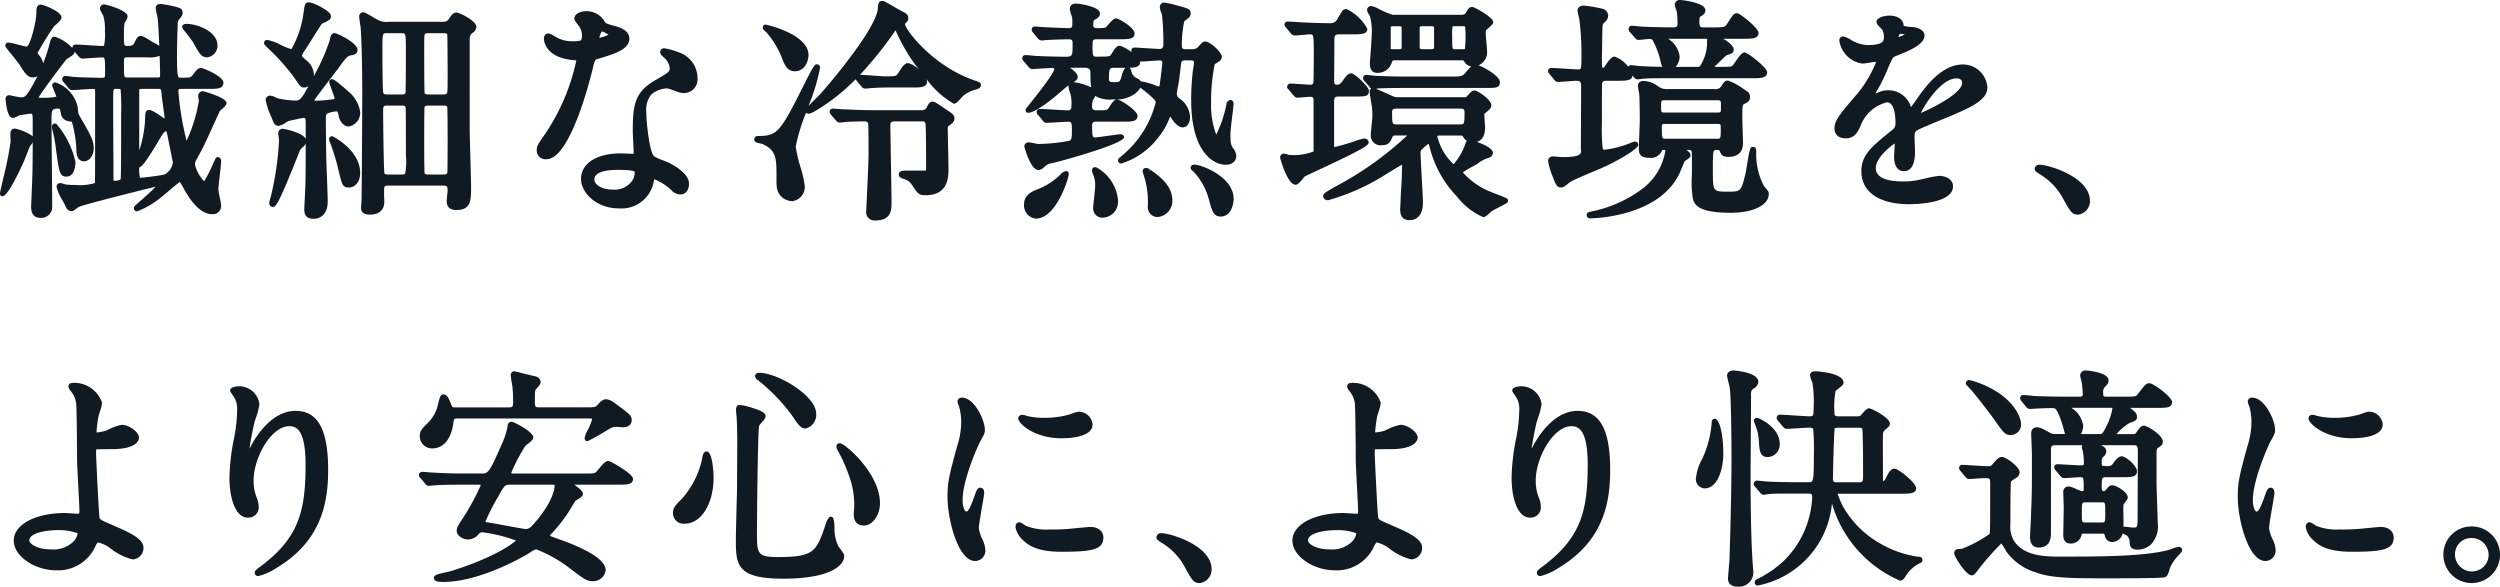 <svg xmlns="http://www.w3.org/2000/svg" xmlns:xlink="http://www.w3.org/1999/xlink" width="244.297" height="57.315" viewBox="0 0 244.297 57.315">
  <defs>
    <clipPath id="clip-path">
      <rect id="長方形_3471" data-name="長方形 3471" width="244.297" height="57.315" transform="translate(0 0)" fill="#101a22"/>
    </clipPath>
  </defs>
  <g id="グループ_6302" data-name="グループ 6302" transform="translate(0 0)">
    <g id="グループ_6301" data-name="グループ 6301" clip-path="url(#clip-path)">
      <path id="パス_342139" data-name="パス 342139" d="M6.508,17.257c.54,0,.862-.543.862-1.452a8.588,8.588,0,0,0-1.858-3.7.331.331,0,0,0-.272-.014c-.214.107-.179.385-.1.688a12.194,12.194,0,0,1,.307,1.631l.031.23c.3,2.219.355,2.618,1.033,2.618" fill="#101a22"/>
      <path id="パス_342140" data-name="パス 342140" d="M18.064,3.063c.042.049.081.094.105.129.448.581.648.849.728.989.6,1.091.787,1.421,1.353,1.421a1.133,1.133,0,0,0,1-1.157c0-1.384-1.964-2.11-3.017-2.11-.355,0-.431.161-.431.3,0,.117.059.19.264.432" fill="#101a22"/>
      <path id="パス_342141" data-name="パス 342141" d="M19.841,8.911a.467.467,0,0,0-.476.454c0,.037.015.145.033.259.016.1.033.2.034.24a14.925,14.925,0,0,1-1.2,3.892,28.465,28.465,0,0,1-.8-4.821c0-.231,0-.249.362-.249h2.563c.888,0,1.475,0,1.475-.613s-1.974-1.429-2.156-1.429c-.32,0-.426.137-.811.642-.223.292-.236.31-1.184.31-.318,0-.385,0-.385-2.448,0-.559.037-1.86.069-2.812a.609.609,0,0,1,.1-.386c.313-.379.378-.458.378-.724,0-.395-.288-.467-.757-.584A11,11,0,0,0,15.714.386c-.462,0-.5.295-.5.386a4.169,4.169,0,0,0,.117.638c.03.141.058.268.068.335.054.3.116,1.51.165,2.746a3.312,3.312,0,0,0-.613-.366c-.048-.021-.15-.088-.273-.165-.5-.314-.735-.445-.915-.445-.3,0-.384.165-.629.654l-.041.084c-.1.181-.255.236-.644.236-.34,0-.34,0-.34-1.314a5.789,5.789,0,0,1,.064-.933c.012-.022.039-.064.068-.114a1.165,1.165,0,0,0,.23-.518c0-.625-2.123-1.179-2.29-1.179A.391.391,0,0,0,9.773.84a.664.664,0,0,0,.128.34c.043.08.106.2.2.374a4.639,4.639,0,0,1,.149,1.44,5.192,5.192,0,0,1-.084,1.476c-.006.005-.039.019-.188.019-.187,0-.707-.033-1.234-.066-.556-.034-1.119-.069-1.328-.069-.317,0-.341.226-.341.3a.275.275,0,0,0,0,.041A4.176,4.176,0,0,0,5.352,3.583c-.326,0-.373.176-.6,1.043q-.225.786-.534,1.559a1.774,1.774,0,0,0-.39-.783c-.152-.2-.152-.206-.157-.23A30.3,30.3,0,0,1,5.274,2.584c.027-.031.092-.088.169-.155.386-.344.567-.528.567-.728,0-.575-1.779-1.247-2-1.247-.454,0-.454.389-.454.831-.029.924-.6,3.168-.948,3.273-.094-.005-.561-.125-.869-.2a5.665,5.665,0,0,0-.9-.2.291.291,0,0,0-.318.3c0,.109,0,.109.567.813.312.386.739.915.831,1.063.466.763.777,1.231,1.255,1.231a1.054,1.054,0,0,0,.482-.115q-.309.623-.672,1.231c-.48.776-.573.833-.943.833-.111,0-.713-.124-.912-.165A1.11,1.11,0,0,0,.908,9.3a.351.351,0,0,0-.363.386c0,.018.107,1.837.7,1.837a1.326,1.326,0,0,0,.476-.164,1.536,1.536,0,0,1,.227-.1c.1-.025.939-.144,1.02-.149.188,0,.227,0,.227.7,0,.55,0,1.046,0,1.5a4.641,4.641,0,0,0-1.745-.748.429.429,0,0,0-.426.4,3.3,3.3,0,0,0,.008.643c0,.092.01.168.01.2a34.06,34.06,0,0,1-.736,3.658c-.348,1.5-.348,1.5-.255,1.621a.254.254,0,0,0,.2.095c.155,0,.4-.251.726-.742a25.048,25.048,0,0,0,1.339-2.627c.04-.091.144-.352.256-.637.139-.352.292-.741.349-.866a1.678,1.678,0,0,1,.1-.142c.071-.1.13-.179.176-.248-.008,2.7-.032,3.463-.089,4.6,0,.133-.037.959-.057,1.4-.006.165-.011.276-.011.283,0,.723.313,1.089.93,1.089A1.065,1.065,0,0,0,5.1,20.158c0-.687-.017-2.577-.035-4.416-.017-1.74-.032-3.434-.032-4.018,0-.985.026-1.111.7-1.111.085,0,.131,0,.208.435a.884.884,0,0,0,.68.781c.037.01.109.024.192.037s.15.023.212.035a12.093,12.093,0,0,1,.431,2.521c0,.468,0,1.338.771,1.338.457,0,.93-.484.93-1.293,0-.753-.3-1.273-1.414-3.2-.08-.144-.083-.15-.142-.676L7.6,10.5A3.291,3.291,0,0,0,5.421,8.05a.29.29,0,0,0-.319.3c0,.066,0,.084.263.712l.08.2a1.037,1.037,0,0,0,.067.167c-.038.029-.256.126-1.429.126a1.617,1.617,0,0,1-.315-.022c.315-.591,2.523-3.5,2.732-3.742.034-.029.113-.076.2-.132.39-.242.578-.367.578-.57a.28.28,0,0,0-.006-.055l.395.455a.486.486,0,0,0,.4.235c.083,0,.429-.023.808-.049.45-.03.95-.064,1.1-.064.272,0,.294,0,.294,1.564,0,.372,0,.43-.34.43-.32,0-2.269-.044-2.72-.09-.052,0-.195-.021-.344-.04-.194-.025-.4-.051-.473-.051a.308.308,0,0,0-.318.318.413.413,0,0,0,.155.3l.444.538a.459.459,0,0,0,.4.224c.136,0,.531-.027.935-.056s.822-.057.969-.057c.3,0,.306.029.317.089V14.24c0,2.776-.011,3.479-.016,3.645a5,5,0,0,1-1.934.187,6.568,6.568,0,0,1-.927-.044,1.537,1.537,0,0,1-.166-.05,1.333,1.333,0,0,0-.358-.087.347.347,0,0,0-.363.385,4.824,4.824,0,0,0,.632,1.4c.11.211.2.379.219.427,0,.01.03.066.036.076a.643.643,0,0,0,.587.458c.13,0,.248-.081.528-.3.065-.052.124-.1.147-.112.471-.227,6.2-1.664,7.524-1.98-.327.371-1.085,1.038-1.45,1.359-.647.569-.672.591-.672.735a.323.323,0,0,0,.318.318A8.693,8.693,0,0,0,16,19.066c.087-.064.272-.222.493-.409.311-.264.862-.731,1.08-.875a3.838,3.838,0,0,1,.279.453c.946,1.789,1.913,2.695,2.873,2.695a.809.809,0,0,0,.886-.839,5.64,5.64,0,0,0-.137-.8,7.706,7.706,0,0,1-.136-.765c0-.2.087-.961.157-1.575.072-.632.116-1.025.116-1.145,0-.41-.223-.454-.318-.454-.174,0-.185.023-.454.615a14.043,14.043,0,0,1-.89,1.749,3.619,3.619,0,0,1-.9-1.638.992.992,0,0,1,.125-.443c.047-.081.173-.315.3-.543.116-.213.228-.423.275-.506.172-.318.635-1.335,1.043-2.231.307-.675.656-1.441.7-1.517.024-.028.08-.074.145-.131.339-.294.5-.452.5-.638,0-.542-2.268-1.157-2.291-1.157M15.78,11.387c-.668-.45-.983-.639-1.2-.639-.377,0-.384.243-.409,1.083a11.592,11.592,0,0,1-.566,2.875V8.866c0-.163,0-.18.317-.18h1.519c.3,0,.3,0,.357.572l.005.055c.012.18.069.59.135,1.066.06.427.131.938.15,1.213-.092-.06-.208-.137-.309-.2M15.2,14.256l.137-.229c.673-1.142.706-1.169.918-1.2a3.085,3.085,0,0,1,.141.572c.072.378.181.909.278,1.386s.209,1.024.217,1.084a1.511,1.511,0,0,1-.844,1.19c-.273.084-2.068.306-2.285.306-.048,0-.073,0-.082,0h0a3.526,3.526,0,0,1-.071-1.02c.207-.027.476-.276,1.595-2.091m.15-6.683H12.426c-.3,0-.316,0-.316-1.268,0-.7.007-.7.385-.7h1.882A2.862,2.862,0,0,0,15.6,5.458c.028.84.046,1.574.046,1.89,0,.182,0,.225-.294.225M11.067,9.212V9.207c0-.521.057-.521.294-.521a1.306,1.306,0,0,1,.42.032,20.744,20.744,0,0,1,.056,2.438c0,3.149,0,6.121-.051,6.379a1.17,1.17,0,0,1-.583.129c-.085,0-.114,0-.114-.226,0-.436,0-1.36-.01-2.443-.012-2.233-.027-5.012-.012-5.783" fill="#101a22"/>
      <path id="パス_342142" data-name="パス 342142" d="M43.742,18.549c0,.09-.025.336-.047.574s-.044.48-.044.56c0,.313.121.839.93.839,1.452,0,1.452-.942,1.452-2.245,0-.457-.037-1.736-.071-2.973-.033-1.171-.065-2.31-.065-2.7V3.765a.666.666,0,0,1,.314-.575.752.752,0,0,0,.343-.559c0-.618-1.7-1.406-1.928-1.406-.272,0-.448.144-.754.613-.171.265-.311.294-.788.294h-5.1a1.882,1.882,0,0,1-1.247-.29c-.026-.014-.107-.061-.214-.124-.834-.49-.911-.516-1.011-.516a.386.386,0,0,0-.408.431c0,.123.045.452.118.942l.019.122c.146,1.865.158,5.576.158,6.669,0,.058-.024,6.923-.069,10.2,0,.053-.011.2-.022.342-.012.162-.023.323-.023.383,0,.292.089.681.862.681.893,0,1.406-.455,1.406-1.248,0-.061,0-.173-.007-.31a9.809,9.809,0,0,1,0-1.056c.028-.176.117-.221.434-.221h5.3c.4,0,.454.082.454.408M39.627,9.06c-.042.126-.136.169-.375.169H37.824c-.289,0-.349-.074-.372-.162-.048-.2-.081-1.855-.081-4.123,0-1.7,0-1.7.43-1.7h1.451c.409,0,.409,0,.409,1.881,0,1.779-.013,3.777-.034,3.935m-1.8,1.259h1.428c.341,0,.354.058.388.213.014.163.021,2.507.021,4.616a6.6,6.6,0,0,1-.073,1.828.548.548,0,0,1-.336.076H37.914c-.2,0-.3-.022-.349-.116-.076-.359-.126-5.529-.126-5.984,0-.561.014-.633.385-.633m3.66.151c.046-.129.15-.151.422-.151h1.382c.26,0,.376.021.415.122.024.146.039,1.415.039,3.233,0,1.8-.016,3.111-.025,3.212-.061.142-.161.166-.429.166H41.906c-.272,0-.376-.022-.414-.123-.018-.111-.039-1.031-.039-3.255,0-1.787.015-3.086.031-3.2M43.6,9.181a.627.627,0,0,1-.311.048H41.906c-.227,0-.377-.026-.413-.119-.028-.191-.04-2.353-.04-4.28,0-1.3.008-1.509.113-1.55a1.01,1.01,0,0,1,.34-.036h1.382c.224,0,.382.023.415.094.026.192.039,2.365.039,4.3,0,1.359-.012,1.488-.143,1.539" fill="#101a22"/>
      <path id="パス_342143" data-name="パス 342143" d="M32.537,13.337a.248.248,0,0,0-.287.047c-.125.124-.109.344.042.644a21.351,21.351,0,0,1,.842,2.852l.071.28c.217.846.3,1.162.877,1.162.536,0,1.112-.447,1.112-1.428,0-2.218-2.63-3.544-2.657-3.557" fill="#101a22"/>
      <path id="パス_342144" data-name="パス 342144" d="M34.132,9.017l-.163.189.161-.191C32.59,7.644,32.443,7.643,32.277,7.8c-.176.105-.129.233.125.933.107.293.286.785.3.881,0,.026-.064.06-.107.075a11.921,11.921,0,0,1-1.7.15.807.807,0,0,1-.19-.02,2.864,2.864,0,0,1,.2-.3l.057-.081c.172-.236,1.67-2.212,2-2.631l.1-.137c.7-.965.874-1.194,1.21-1.259.249-.039.665-.1.665-.542,0-.7-2.035-1.633-2.223-1.633-.341,0-.4.254-.517.768a19.765,19.765,0,0,1-1.529,3.43c0-.045.006-.092.006-.139A1.865,1.865,0,0,0,29.9,5.872l-.092-.086c-.282-.265-.305-.295-.305-.344a2.3,2.3,0,0,1,.344-.61c.074-.111.224-.35.408-.642.361-.574,1.113-1.77,1.209-1.875.653-.294.873-.393.873-.75,0-.105,0-.348-1-.893-1.066-.585-1.306-.435-1.359-.4-.165.081-.231.282-.32,1.011a9.748,9.748,0,0,1-1.179,3.52A6.3,6.3,0,0,1,27.456,4.4,4.583,4.583,0,0,0,26.1,3.9a.3.3,0,0,0-.3.3c0,.116.029.155.39.516a20.556,20.556,0,0,1,2.626,2.96c.514.761.593.878.907.878a.74.74,0,0,0,.423-.149c-.75,1.418-.879,1.418-1.375,1.418a9.085,9.085,0,0,1-1.581-.2c-.046-.013-.141-.055-.245-.1a1.64,1.64,0,0,0-.533-.179.429.429,0,0,0-.454.409,6.761,6.761,0,0,0,.569,1.693l.082.209c.139.371.24.638.62.638a1.831,1.831,0,0,0,.721-.325c.107-.061.2-.119.224-.135.328-.083,1.367-.306,1.5-.311.172,0,.2,0,.2.7q0,.727,0,1.349c-.325-.65-2.2-.987-2.221-.987a.456.456,0,0,0-.358.143.551.551,0,0,0-.092.462,3.366,3.366,0,0,1,.064.575,30.113,30.113,0,0,1-.785,5.379l-.029.1a2.952,2.952,0,0,0-.138.593.358.358,0,0,0,.341.386c.285,0,.511-.19,2.152-4.271.1-.258.185-.461.236-.583l.053-.137c.219-.57.237-.616.425-.788a1.266,1.266,0,0,0,.351-.423C29.879,16.9,29.857,18.077,29.8,19c0,.1-.024.551-.044.911-.013.244-.023.445-.023.472,0,.35,0,1,.907,1,.669,0,1.384-.447,1.384-1.7,0-.447-.07-2.253-.111-3.333l-.025-.685c-.023-1.314-.046-2.763-.046-4.077,0-.34.026-.449.237-.532a2.875,2.875,0,0,1,.784-.171.239.239,0,0,1,.1.011,1.784,1.784,0,0,1,.142.476l.016.069c.082.355.418.919.969.919a1.378,1.378,0,0,0,1.112-1.384,3.237,3.237,0,0,0-1.062-1.958" fill="#101a22"/>
      <path id="パス_342145" data-name="パス 342145" d="M67.327,17.959c0-.68-.648-1.364-1.92-2.033-.091-.05-.274-.123-.568-.237a6.568,6.568,0,0,1-.883-.384c-.508-.355-.8-3.439-.8-4.353a2.391,2.391,0,0,1,.471-1.7A2.483,2.483,0,0,1,65.1,8.641c.194,0,.258.021.893.256l.239.088a1.788,1.788,0,0,0,.614.109,1.329,1.329,0,0,0,1.316-1.429,2.672,2.672,0,0,0-1.817-2.547,7.039,7.039,0,0,0-1.426-.4.38.38,0,0,0-.409.363c0,.214.167.362.368.538a1.656,1.656,0,0,1,.562.981c0,.4,0,.423-1.28,1.166l-.158.091c-2.067,1.18-2.167,2.6-2.167,5,0,.158.021.609.045,1.068.02.434.042.876.042,1.107h-.064c-.075,0-.307-.011-.545-.021-.265-.012-.539-.024-.635-.024-2.369,0-3.9.98-3.9,2.494,0,1.363,1.509,2.881,3.674,2.881a3.206,3.206,0,0,0,3.443-2.68l.02-.1.012-.07A5.112,5.112,0,0,1,65.6,18.579a1.234,1.234,0,0,0,.868.424c.523,0,.862-.41.862-1.044m-5.588-.249a2.112,2.112,0,0,1-1.873.815c-1.221,0-1.79-.582-1.79-.974,0-.787,1.257-.952,2.311-.952,1.272,0,1.569.119,1.625.178a1.369,1.369,0,0,1-.273.933" fill="#101a22"/>
      <path id="パス_342146" data-name="パス 342146" d="M52.451,14.671a.853.853,0,0,0,.953.885c2.274,0,4.19-7.487,4.551-8.985a2.255,2.255,0,0,1,.26-.752C60.05,5.275,61.5,4.843,61.5,3.764c0-.847-1.074-1.132-1.479-1.238-.593-.158-.815-.242-.883-.337a2.077,2.077,0,0,0-1.834-1.1c-.58,0-1.179.272-1.179.725,0,.128.072.24.338.589.057.076.108.141.132.18a1.625,1.625,0,0,1,.278.864,1.008,1.008,0,0,1-.1.5,2.854,2.854,0,0,1-.847.085A3.089,3.089,0,0,1,54.3,3.6c-.473-.284-.578-.331-.741-.331-.2,0-.409.161-.409.522,0,.075.033,1.843,2.909,2.087a1.779,1.779,0,0,1,.259.027,20.353,20.353,0,0,1-3.077,7.222c-.673.962-.794,1.136-.794,1.548M58.572,3.688a1.458,1.458,0,0,1,.251-.627,2.826,2.826,0,0,1,.64.333,3.366,3.366,0,0,1-.891.294" fill="#101a22"/>
      <path id="パス_342147" data-name="パス 342147" d="M74.325,14.025c.073.016.136.029.159.036,1.392.615,1.392,1.43,1.392,3.217,0,1.007,0,1.279.317,1.753a1.614,1.614,0,0,0,1.2.629,1.4,1.4,0,0,0,1.248-1.5,10.784,10.784,0,0,0-.426-1.854,13.48,13.48,0,0,1-.459-1.978,18.4,18.4,0,0,1,1.009-3.316.326.326,0,0,0,.238.1c.1,0,.312,0,1.5-.791a19.77,19.77,0,0,0,3.109-2.576.924.924,0,0,0,.12.17l.447.539a.523.523,0,0,0,.381.209c.037,0,.15-.012.264-.024.089-.01.178-.021.23-.023.556-.042,1.227-.066,1.841-.066h2.245c.843,0,1.451,0,1.451-.59a.632.632,0,0,0-.074-.265A8.64,8.64,0,0,0,93.2,10.137c.2,0,.389-.188.744-.585.072-.079.129-.147.167-.179a3.044,3.044,0,0,1,1.205-.607c.312-.1.538-.167.538-.466,0-.234-.147-.282-.689-.463C91.05,6.394,88.506,2.9,88.439,2.382c0-.068.019-.094.082-.141l.025-.022a.56.56,0,0,0,.211-.449c0-.36-.214-.466-.675-.7-.1-.052-.324-.182-.576-.327-.4-.227-.857-.491-.968-.544a.6.6,0,0,0-.345-.111c-.362,0-.387.381-.408.692-.078,1.818-4.226,6.844-5.664,8.451l-.159.159c-.474.467-.77.766-.958.962A18.908,18.908,0,0,0,80.14,6.6a.322.322,0,0,0-.318-.318c-.156,0-.259,0-1.017,1.521-2.546,5.071-2.754,5.485-4.72,5.485a.342.342,0,0,0-.386.341c0,.264.277.323.626.4M88.756,6.168c-.319,0-.5.21-.961.935-.221.357-.221.357-1.329.357-.167,0-.691-.038-1.2-.075-.489-.035-.955-.07-1.225-.08A36.937,36.937,0,0,0,87.416,3.1a.824.824,0,0,1,.106-.121.538.538,0,0,1,.051.117A17.767,17.767,0,0,0,89.83,6.84a2.309,2.309,0,0,0-1.074-.672" fill="#101a22"/>
      <path id="パス_342148" data-name="パス 342148" d="M74.845,3.115l.052.046a8.766,8.766,0,0,1,1.562,2.631c.22.549.468,1.171,1.209,1.171,1.093,0,1.339-1.176,1.339-1.588,0-2.047-4.131-2.972-4.173-2.972a.284.284,0,0,0-.3.3c0,.14.094.229.307.416" fill="#101a22"/>
      <path id="パス_342149" data-name="パス 342149" d="M92.64,14.171c-.015-.763-.028-1.45-.028-1.631,0-.125,0-.154.153-.28.281-.2.5-.365.5-.65,0-.378-.171-.49-.675-.818-1.146-.787-1.259-.86-1.479-.86-.271,0-.421.279-.579.621a.55.55,0,0,1-.51.218H85.514c-1.038,0-2-.043-3.029-.088l-.077,0c-.063,0-.251-.016-.447-.031-.228-.018-.466-.037-.551-.037a.309.309,0,0,0-.341.295.339.339,0,0,0,.077.214c.011.015.027.037.075.11l.442.508a.49.49,0,0,0,.4.235,5.385,5.385,0,0,0,.645-.069c.564-.022,1.217-.045,1.782-.045a.374.374,0,0,1,.346.168c.019.114.038.98.038,3.074,0,.63-.119,3.152-.182,4.507-.027.555-.044.941-.044.98a.814.814,0,0,0,.884.953c1.588,0,1.588-1.064,1.588-1.768,0-.41-.024-1.8-.049-3.29-.031-1.736-.064-3.616-.064-4.261,0-.212.031-.363.43-.363h2.653c.225,0,.349,0,.362.4.045.969.045,3.1.045,4.251a.781.781,0,0,1-.007.133.351.351,0,0,1-.173.025H88.6c-.308,0-.771,0-.771.363,0,.286.215.358.5.455a1.341,1.341,0,0,1,.837.662c.549.8.634.924,1.294.924,2.223,0,2.223-1.829,2.223-2.517,0-.353-.02-1.427-.039-2.382" fill="#101a22"/>
      <path id="パス_342150" data-name="パス 342150" d="M107.184,16.383a.34.34,0,0,0-.394.039.232.232,0,0,0-.044.062.47.47,0,0,0-.006.341.3.3,0,0,0,.023.107,2.653,2.653,0,0,1,.248,1.367c0,.131-.046.561-.086.938-.049.454-.1.882-.1,1.058a.9.9,0,0,0,.953.976,1.56,1.56,0,0,0,1.474-1.7,4.053,4.053,0,0,0-2.073-3.187" fill="#101a22"/>
      <path id="パス_342151" data-name="パス 342151" d="M114.563,19.614c0-1.487-1.24-2.378-2.146-3.028l-.19.171.146-.2a.609.609,0,0,0-.488-.131.36.36,0,0,0-.15.092l0,0c-.123.123-.079.265-.012.479l.047.153a8.221,8.221,0,0,1,.391,2.991.968.968,0,0,0,.93,1.067,1.581,1.581,0,0,0,1.474-1.588" fill="#101a22"/>
      <path id="パス_342152" data-name="パス 342152" d="M101.23,21.36c1.63,0,2.678-2.621,2.96-3.425.353-1,.252-1.084.144-1.17-.144-.116-.429.031-.575.148a6.422,6.422,0,0,1-2.256,1.538c-.569.219-1.43.55-1.43,1.48a1.285,1.285,0,0,0,1.157,1.429" fill="#101a22"/>
      <path id="パス_342153" data-name="パス 342153" d="M117.142,16.155c-.324-.081-.635-.127-.759.1h0a.3.3,0,0,0-.035.161c.012.121.1.23.277.348a6.377,6.377,0,0,1,1.551,2.9l.02.067c.262.921.408,1.429,1.105,1.429.908,0,1.247-1.058,1.247-1.724,0-1.965-2.523-3.051-3.407-3.277" fill="#101a22"/>
      <path id="パス_342154" data-name="パス 342154" d="M120.232,13.152c0-.33.173-1.755.256-2.439.037-.3.061-.512.061-.531,0-.39-.265-.41-.317-.41a.427.427,0,0,0-.382.406,12.057,12.057,0,0,1-1,2.978,8.023,8.023,0,0,1-.5-3.134,17.53,17.53,0,0,1,.358-3.766,2.471,2.471,0,0,0,.369-.22.58.58,0,0,0,.316-.48c0-.507-1.213-1.5-1.588-1.5-.253,0-.349.107-.752.559a.763.763,0,0,1-.586.19h-.68c-.244,0-.3-.149-.3-.273a10.676,10.676,0,0,1,.241-2.45c.042-.038.313-.249.412-.32a.607.607,0,0,0,.21-.45c0-.414-.225-.476-1.1-.717l-.105-.027A10.033,10.033,0,0,0,113.769.25a.436.436,0,0,0-.432.476,2.108,2.108,0,0,0,.15.537c.03.082.054.151.057.157a23.668,23.668,0,0,1,.134,3.048.344.344,0,0,1-.318.316c-.19,0-.746-.036-1.284-.07-.517-.033-1.019-.066-1.187-.066a.3.3,0,0,0-.341.3.344.344,0,0,0,.031.154,3.758,3.758,0,0,0-1.118-.63c-.345,0-.441.153-.852.8-.148.253-.154.263-1.416.263-.389,0-.43,0-.43-1.043,0-.553.013-.657.43-.657h2.222c.843,0,1.452,0,1.452-.567,0-.6-1.585-1.475-1.792-1.475s-.424.208-.812.649a2.432,2.432,0,0,1-.181.2c-.065.065-.108.108-.934.108-.181,0-.317-.119-.317-.226,0-.526.068-.56.179-.616.206-.1.478-.275.478-.587,0-.749-2.29-.975-2.313-.975-.573,0-.635.365-.635.522a2.831,2.831,0,0,0,.158.621l.07.22a6.408,6.408,0,0,1,.021.656c0,.266-.049.385-.34.385-.34,0-1.389-.049-2.016-.077l-.3-.014c-.079,0-.3-.018-.512-.035s-.418-.033-.486-.033a.3.3,0,0,0-.318.3c0,.133.046.189.149.317l.446.539a.525.525,0,0,0,.381.209c.037,0,.151-.012.266-.024.087-.01.176-.02.224-.021.407-.024,1.486-.068,2.1-.068.286,0,.43,0,.43.385,0,1.315,0,1.315-.816,1.315-.71,0-2.136-.044-2.9-.087-.149-.025-.727-.072-.858-.072a.3.3,0,0,0-.341.3c0,.134.046.19.152.323l.441.508a.479.479,0,0,0,.382.235c.069,0,.394-.02.769-.044.495-.031,1.081-.069,1.249-.069.055,0,.136.06.136.112-.01.2-.44.962-2.437,3.45-.375.466-.375.466-.375.564a.276.276,0,0,0,.155.239c.363.167,1.646-.623,3.14-1.91.46-.4.711-.614.915-.763a.453.453,0,0,0-.016.121,2.678,2.678,0,0,0,.15.6,3.433,3.433,0,0,1,.1.375,4.778,4.778,0,0,1,.04.949c0,.359-.172.407-.339.407-.185,0-.731-.032-1.292-.064-.6-.035-1.223-.071-1.452-.071a.289.289,0,0,0-.318.3.416.416,0,0,0,.155.3l.421.51a.517.517,0,0,0,.4.252c.08,0,.429-.021.827-.045.51-.031,1.1-.068,1.282-.068.3,0,.361.115.361.724,0,.917-.019,1-.25,1.14a18.262,18.262,0,0,1-3.036.312,3.883,3.883,0,0,1-.384-.07,3.666,3.666,0,0,0-.547-.09.4.4,0,0,0-.43.387c0,.1.617,2.313,1.36,2.313.261,0,.408-.123.664-.356a1.184,1.184,0,0,1,.687-.308c1.639-.392,7.04-1.948,7.04-2.534,0-.222-.245-.3-.363-.3-.06,0-.261.027-1.032.133-.524.073-1.317.183-1.418.185-.272,0-.316-.08-.316-1.179,0-.31.133-.362.43-.362h2.562c.843,0,1.452,0,1.452-.568,0-.5-1.657-1.588-1.973-1.588s-.414.148-.829.781c-.146.251-.339.262-.668.262h-.544c-.36,0-.43-.132-.43-.362a1.894,1.894,0,0,1,.064-.592c.01-.019.033-.056.059-.1.084-.143.145-.254.188-.345a2.827,2.827,0,0,0,1.729.336,3.21,3.21,0,0,0,2.151-.554,2.237,2.237,0,0,0,.524-.586.42.42,0,0,0,.033.026,10.375,10.375,0,0,1,1.4,1.2.356.356,0,0,1,.063.229,9.919,9.919,0,0,1-3.513,5.361.383.383,0,0,0-.16.287.294.294,0,0,0,.318.3,7.205,7.205,0,0,0,3.483-2.384A7.087,7.087,0,0,0,114.3,11.5c.035-.089.051-.106.058-.095a.254.254,0,0,1,.042.043c.406.655.809,1,1.164,1,.434,0,.726-.419.726-1.043a2.325,2.325,0,0,0-1.131-1.846.613.613,0,0,1-.161-.444c0-.092.083-.526.128-.76.035-.182.066-.341.073-.4.021-.133.068-.522.117-.92.043-.358.1-.837.123-.976a.39.39,0,0,1,.352-.16h.544c.34,0,.34.119.34.2a6.313,6.313,0,0,1-.093.709l-.018.116a23.139,23.139,0,0,0-.161,2.916c0,4.94,2.124,6.259,3.378,6.259.7,0,1.022-.424,1.022-.818a1.25,1.25,0,0,0-.279-.764c-.235-.307-.288-.562-.288-1.367M109.6,7.456c-.032.105-.055.194-.081.252-.111.276-.127.319-.652.319-.5,0-.5-.091-.5-.362,0-.936.051-1.043.5-1.043h1.1a1.837,1.837,0,0,0-.363.834m-4.573.491a.5.5,0,0,0,.281-.441c0-.232-.2-.476-.739-.884h1.464c.506,0,.521.381.521.385a10.681,10.681,0,0,0,.066,1.521,5.9,5.9,0,0,0-1.7-.5h-.043l.148-.081m6.015-.325a.954.954,0,0,1-.5-.72c-.012-.047,0-.046-.034-.078a.483.483,0,0,0-.147-.2c.611-.014,1.049-.1,1.049-.564a.331.331,0,0,0-.008-.068.453.453,0,0,0,.144.023c.085,0,.435-.025.812-.051.427-.029.892-.063,1.024-.063a.222.222,0,0,1,.2.2c0,.189-.218,1.946-.268,2.24a.186.186,0,0,1-.11.113l-.253-.089a6.258,6.258,0,0,0-1.387-.406.606.606,0,0,0-.075,0,.918.918,0,0,0-.448-.341" fill="#101a22"/>
      <path id="パス_342155" data-name="パス 342155" d="M127.316,17.461a2.469,2.469,0,0,1,.2-.225c.07-.042.584-.282,1.129-.536,4.886-2.275,5.1-2.513,5.1-2.8a.416.416,0,0,0-.432-.363,5.594,5.594,0,0,0-1.04.294,17.7,17.7,0,0,1-1.894.544.368.368,0,0,1-.013-.135V9.978c0-.5.075-.544.5-.544h1.473c1.1,0,1.429,0,1.429-.568,0-.407-1.4-1.7-1.724-1.7-.28,0-.5.257-.7.538-.317.454-.413.573-.7.573-.191,0-.271-.056-.271-.407,0-.168.007-1.259.012-2.284.006-.911.011-1.771.009-1.86.04-.35.216-.368.5-.368h1.27c.842,0,1.452,0,1.452-.544A4.635,4.635,0,0,0,131.594.885c-.334,0-.4.113-.776.745l-.08.135a.788.788,0,0,1-.845.5c-.619,0-1.445-.024-2.4-.069-.109,0-.44-.021-.778-.043-.37-.023-.748-.047-.877-.047a.3.3,0,0,0-.319.3c0,.037,0,.151.172.318l.45.543a.522.522,0,0,0,.377.206c.088,0,.385-.026.7-.053.332-.029.682-.061.8-.061.335,0,.363,0,.363,1.881,0,1.481-.014,2.572-.036,2.743a.261.261,0,0,0-.009.069c0,.053-.02.226-.273.226-.159,0-.584-.029-1-.057s-.824-.056-.971-.056a.24.24,0,0,0-.08.013.329.329,0,0,0-.238.306.313.313,0,0,0,.113.227.434.434,0,0,1,.058.067l.446.539.048.05a.459.459,0,0,0,.333.182c.066,0,.3-.02.559-.041.274-.024.571-.049.666-.049.362,0,.362.105.362.385V14.8a5.11,5.11,0,0,1-2.177.349,1.039,1.039,0,0,1-.317-.037,1.487,1.487,0,0,0-.408-.1.366.366,0,0,0-.363.409c0,.026.7,2.63,1.5,2.63.209,0,.391-.189.733-.589" fill="#101a22"/>
      <path id="パス_342156" data-name="パス 342156" d="M146.258,18.979c-.4-.157-.856-.336-.994-.406a7.275,7.275,0,0,1-2.321-1.731,10.073,10.073,0,0,1,.961-.569c.2-.111.377-.206.466-.265a3.17,3.17,0,0,1,1-.551l.041-.02a.549.549,0,0,0,.474-.494c0-.44-.913-.849-1.569-1.079.531-.156.8-.623.8-1.392,0-.108-.019-.4-.037-.683-.017-.254-.032-.5-.032-.587,0-.064.006-.1.116-.172.444-.374.565-.475.565-.735,0-.587-1.373-1.452-1.612-1.452s-.33.1-.552.332l-.244.255c-.028.042-.047.071-.178.071h-6.552c-.259,0-.267,0-.873-.273-.705-.317-1.05-.473-1.258-.547.107-.015.209-.032.239-.041.786-.045,2.368-.045,2.888-.045h7.528c1.116,0,1.452,0,1.452-.59,0-.557-1.461-1.388-2.088-1.632a1.353,1.353,0,0,0,.842-1.271c0-.17-.034-.56-.07-.973-.033-.388-.067-.776-.067-.931,0-.2.038-.256.064-.278s.067-.06.123-.108c.41-.349.539-.485.539-.657,0-.473-1.832-1.475-2.041-1.475-.289,0-.4.182-.532.411L143.2,1.3c-.034.078-.213.146-.383.146H136.1a7.835,7.835,0,0,1-1.3-.537A2.631,2.631,0,0,0,134,.59a.391.391,0,0,0-.408.408.838.838,0,0,0,.171.4.748.748,0,0,0,.1.144.269.269,0,0,0,.017.093,5.407,5.407,0,0,1,.164,1.743c0,.257-.063,1.121-.112,1.816-.039.51-.069.945-.069,1.041,0,.732.4.885.726.885a1.436,1.436,0,0,0,1.418-1.016c.054-.176.065-.209.373-.209h6.349a.835.835,0,0,1,.289.022c.2.314.369.529.752.563a7.231,7.231,0,0,0-.521.57l-.076.089c-.28.332-.463.342-1.4.342h-4.149c-1.049,0-2.032-.021-3.108-.067-.06,0-.252-.021-.448-.041-.237-.026-.485-.05-.571-.05a.29.29,0,0,0-.295.317.415.415,0,0,0,.15.3l.453.521a.724.724,0,0,0,.185.191.319.319,0,0,0-.153.3c0,.152.168,1.181.205,1.343l.009.073a8.055,8.055,0,0,1,.056,1.011c0,.136-.043.547-.08.911-.041.4-.077.756-.077.9a.952.952,0,0,0,1.088,1c.657,0,.8-.3,1.008-.745l.067-.15s.054-.057.285-.057h1.114a32.473,32.473,0,0,1-7.067,5.02l-.148.085c-.837.479-1,.608-1,.812s.155.408.5.408a21.251,21.251,0,0,0,5.347-2.349l.136-.085c1.1-.683,1.551-.944,1.724-1.031l0,.018c0,.912-.048,1.732-.091,2.456-.017.283-.032.557-.045.832,0,.2-.015.449-.026.66-.01.168-.019.315-.019.405,0,.693.306,1.044.907,1.044.836,0,1.317-.62,1.317-1.7,0-.361-.056-1.377-.116-2.452-.054-.995-.112-2.024-.112-2.354a.574.574,0,0,1,.075-.358c.045-.041.1-.1.166-.155a3.772,3.772,0,0,1,.517-.44.73.73,0,0,1,.093.188l.019.066a10.591,10.591,0,0,0,2.711,4.927,6.463,6.463,0,0,0,2.541,1.984c.168,0,.328-.129.656-.426a1.924,1.924,0,0,1,.2-.17c.078-.061.448-.25.716-.388.773-.4.855-.437.855-.626s0-.194-1.118-.635M143.2,3.061a10.884,10.884,0,0,1-.052,1.724.457.457,0,0,1-.2.022h-.772c-.271,0-.271,0-.271-1.315a4.4,4.4,0,0,1,.04-.914.443.443,0,0,1,.164-.015h.906c.161,0,.181,0,.181.5m-3.061-.43v1.9c0,.226,0,.272-.293.272h-.862c-.228,0-.244-.088-.25-.09V2.835c0-.246,0-.272.3-.272h.862c.158,0,.24.047.248.068m-3.174,0V4.649c0,.078,0,.158-.294.158h-.521c-.229,0-.229,0-.25-.068V2.7c0-.082,0-.136.25-.136h.543c.175,0,.261.047.272.068m5.691,9.522h-6.144c-.466,0-.476,0-.476-1.2,0-.3.1-.339.5-.339h6.1c.358,0,.474.028.474.362,0,1.178-.034,1.178-.453,1.178m-2.04,1.09h1.95c.3,0,.312,0,.4.11a1.381,1.381,0,0,0,.379.421.62.62,0,0,0-.162.294,5.771,5.771,0,0,1-1.146,1.98,5.559,5.559,0,0,1-1.58-2.692c0-.065,0-.113.158-.113" fill="#101a22"/>
      <path id="パス_342157" data-name="パス 342157" d="M154.5,14.671c0,.364,0,.68-1.858.68-.051,0-.215-.016-.386-.03-.207-.019-.423-.037-.5-.037a.444.444,0,0,0-.477.5,7.692,7.692,0,0,0,.448,1.473c.319.82.415,1.067.845,1.067.17,0,.349-.134.662-.378.285-.245.538-.373,3.062-1.433,1.678-.706,3.8-1.96,3.8-2.362a.323.323,0,0,0-.318-.318,1.7,1.7,0,0,0-.423.128,9.619,9.619,0,0,1-2.525.665c-.17,0-.19-.036-.207-.061a17.006,17.006,0,0,1-.088-2.454c0-1.86.007-3.8.016-3.931.064-.251.1-.287.6-.287h.906c.818,0,1.42,0,1.471-.517l.12.145a.48.48,0,0,0,.382.236c.036,0,.16-.014.293-.033s.25-.034.32-.036c.465-.044,1.179-.044,2.743-.044h7.822c.825,0,1.475,0,1.475-.59,0-.452-1.909-1.928-2.2-1.928-.25,0-.462.27-.885.884a3.978,3.978,0,0,1-.279.381c-.148.133-.156.141-1.171.141h-.612c.372-.384,1.085-1.071,1.2-1.142.382-.106.682-.189.682-.535s-.495-.77-1.029-1.066h2c.812,0,1.452,0,1.452-.589,0-.448-1.81-1.906-2.087-1.906-.315,0-.414.153-.827.794l-.177.275c-.191.3-.333.314-1.377.314h-.906c-.308,0-.408-.048-.408-.611,0-.346.046-.4.115-.45.346-.23.475-.316.475-.617,0-.782-2.425-1-2.449-1a.487.487,0,0,0-.545.432,1.787,1.787,0,0,0,.11.429c.043.146.089.3.1.345a10.361,10.361,0,0,1,.062,1.063c0,.312-.09.407-.385.407-.729,0-2.347-.018-3.264-.091-.051,0-.2-.015-.352-.03-.19-.02-.39-.038-.465-.038a.308.308,0,0,0-.318.318.457.457,0,0,0,.157.329l.487.56a.417.417,0,0,0,.332.178c.054,0,.259-.02.481-.041.24-.024.5-.05.585-.05.181,0,.233.016.334.159a8.454,8.454,0,0,1,.714,1.867,3.27,3.27,0,0,0,.2.691c-.669-.005-1.32-.02-2.043-.065-.075,0-.279-.022-.484-.044-.226-.024-.453-.047-.537-.047a.31.31,0,0,0-.269.141,2.832,2.832,0,0,0-1.317-.979c-.282,0-.53.3-.943.918-.09.157-.139.169-.191.169-.078,0-.114-.022-.114-.566,0-.211.028-1.924.041-2.689l.006-.381c.021-.612.021-.612.2-.789l.046-.045a.817.817,0,0,0,.322-.631.726.726,0,0,0-.538-.661,13.761,13.761,0,0,0-1.867-.315c-.245,0-.589.149-.589.478a2.831,2.831,0,0,0,.083.44c.043.2.09.422.1.511a25.274,25.274,0,0,1,.2,3.2c0,1.61-.011,1.61-.317,1.61-.174,0-.689-.033-1.222-.065-.574-.036-1.168-.072-1.385-.072a.3.3,0,0,0-.341.3.335.335,0,0,0,.1.24c.015.016.035.038.063.073l0,0,.423.512a.489.489,0,0,0,.4.237c.124,0,.492-.027.869-.055s.763-.059.9-.059c.378,0,.476.107.476.521,0,.446-.006,1.727-.012,3.032-.006,1.352-.012,2.73-.012,3.226M166.809,4.014a4.077,4.077,0,0,1-.518,2.156c-.179.361-.211.361-.457.361h-2.091a1.587,1.587,0,0,0,.392-1.02A2.382,2.382,0,0,0,163,3.789h3.824a1.518,1.518,0,0,0-.012.226" fill="#101a22"/>
      <path id="パス_342158" data-name="パス 342158" d="M172.842,18.957c0-.23-.035-.271-.472-.779a6.671,6.671,0,0,1-.753-3.326c0-.2,0-.5-.318-.5-.27,0-.309.119-.589,1.813-.054.33-.1.616-.129.735-.446,1.828-.446,1.828-1.776,1.828-1.427,0-1.427-.04-1.427-2.13,0-1.95.015-1.95.407-1.95.207,0,.257.079.285.154.134.364.285.526.825.526,1.244,0,1.429-.824,1.429-1.315,0-.186-.017-.72-.034-1.245-.017-.5-.032-.993-.032-1.159,0-1.361,0-1.361.239-1.474.386-.179.508-.338.508-.658,0-.377-.135-.464-.674-.817a5.943,5.943,0,0,0-1.481-.793c-.287,0-.375.135-.608.495l-.036.056a.664.664,0,0,1-.67.288h-4.6a1.371,1.371,0,0,1-.894-.261,2.444,2.444,0,0,0-1.418-.532c-.47,0-.567.271-.567.5a3.345,3.345,0,0,0,.077.5c.026.147.054.287.059.372.021.162.045,2.048.045,2.326,0,.232-.024.89-.048,1.531-.021.616-.043,1.216-.043,1.417,0,.448.123.862,1.02.862a1.165,1.165,0,0,0,1.222-.66c.056-.111.067-.111.163-.111a.347.347,0,0,1,.167.024s.012.022.012.089a5.788,5.788,0,0,1-2.26,3.7,12.442,12.442,0,0,1-4.944,2.2c-.072.019-.127.029-.166.038-.1.022-.315.066-.315.318a.319.319,0,0,0,.362.318c.067,0,6.647-.05,8.709-4.39.084-.189.384-.9.5-1.192.026-.019.063-.042.1-.069.329-.217.486-.331.486-.517,0-.164-.124-.3-.4-.521h.19c.275,0,.34,0,.34.657l0,1.71a10.532,10.532,0,0,0,.075,2.3c.132.768.675,1.478,3.737,1.478,2.177,0,3.7-.755,3.7-1.837m-10.069-6.848h4.989c.384,0,.384,0,.384.476,0,.975,0,.975-.406.975H162.8c-.407,0-.407,0-.407-1.179,0-.263.039-.272.384-.272M167.785,11h-5.058c-.407,0-.407,0-.407-.611,0-.589,0-.589.386-.589h5.079c.384,0,.384,0,.384.611,0,.589,0,.589-.384.589" fill="#101a22"/>
      <path id="パス_342159" data-name="パス 342159" d="M187.351,12.73c.268-.164,1.648-.732,2.56-1.108.422-.174.775-.319.946-.394l.122-.054c1.512-.657,3.226-1.4,3.226-2.6A2.388,2.388,0,0,0,191.823,6.3c-2.1,0-3.646,2.162-4.406,3.223-.086.137-.442.633-.673.932l-.044-.1a2.294,2.294,0,0,0-2.156-1.534,2.386,2.386,0,0,0-.986.2c-.084.038-.2.082-.3.122A17.537,17.537,0,0,0,184.479,6.7c.477-1.1.482-1.106.773-1.221,1.184-.464,2.807-1.1,2.807-2.006,0-.689-1.014-.838-1.25-.838h0a4.028,4.028,0,0,1-.777-.1.3.3,0,0,1-.012-.081c-.052-.565-.6-.93-1.406-.93-.333,0-1.247.145-1.247.612,0,.172.129.321.424.622.07.071.132.133.15.155a1.558,1.558,0,0,1,.151.674c0,.383,0,.816-1.609.816a3.371,3.371,0,0,1-1.385-.381c-.032-.016-.092-.05-.165-.092a2.185,2.185,0,0,0-.808-.365.366.366,0,0,0-.386.408A2.639,2.639,0,0,0,182,6.214a6.216,6.216,0,0,0,.689-.09c.218-.034.48-.076.649-.083A11.661,11.661,0,0,1,181.5,9.157l-.078.089c-1.527,1.775-2.16,2.51-2.16,3.272,0,.373.145,1,1.113,1,.9,0,1.205-.7,1.453-1.262A3.675,3.675,0,0,1,184.385,10c.73,0,.839,1.278.839,2.04a.724.724,0,0,1-.248.6c-2.118,1.712-3.085,2.494-3.085,4.093,0,2.017,1.737,3.221,4.649,3.221.719,0,4.308-.084,4.308-1.747,0-.67-.684-1.02-1.361-1.02a10.523,10.523,0,0,0-1.389.261c-.314.071-.592.132-.722.152a6.855,6.855,0,0,1-1.4.13c-1.775,0-2.676-.442-2.676-1.314,0-.994,1.434-2.134,1.857-2.4l-.008.128c-.019.325-.059,1-.059,1.18,0,.881.357,1.406.954,1.406.5,0,1.088-.33,1.088-1.905,0-.1-.011-.4-.022-.689s-.022-.571-.022-.671c0-.464.024-.588.266-.74m3.837-5.065c.248,0,.544.075.544.431,0,1.051-2.959,2.5-4.028,2.947.411-.885,2.012-3.378,3.484-3.378m-5.665-4.039a.65.65,0,0,1,.133-.314,1.589,1.589,0,0,1,.471.069,3.367,3.367,0,0,1-.6.245" fill="#101a22"/>
      <path id="パス_342160" data-name="パス 342160" d="M199.264,16.992a6.135,6.135,0,0,1,2.295,2.334c.769,1.4.907,1.649,1.534,1.649a1.336,1.336,0,0,0,1.135-1.338c0-2.351-4.071-3.539-4.9-3.539a.445.445,0,0,0-.5.41c0,.181.16.3.435.484" fill="#101a22"/>
      <path id="パス_342161" data-name="パス 342161" d="M10.981,51.3c-1.161-.491-1.206-.531-1.259-.734-.062-.307-.333-5.764-.333-6.291a2.261,2.261,0,0,1,.021-.366l.01,0c.125-.012.861-.018,1.509-.018,2.526,0,2.654-.944,2.654-1.134,0-.524-.972-1.248-1.678-1.248a5.282,5.282,0,0,0-1.353.484l-.219.1a4.395,4.395,0,0,1-.9.17c0-.028,0-.066,0-.113a13.79,13.79,0,0,1,.2-1.505c.011-.053.049-.164.091-.3a4.754,4.754,0,0,0,.254-.984,2.878,2.878,0,0,0-2.835-1.95c-.432,0-.454.284-.454.34a.733.733,0,0,0,.2.434,2.309,2.309,0,0,1,.554,1.22c.065.764.089,5.227.089,5.579,0,.29.056,1.346.114,2.462.055,1.061.113,2.159.113,2.436a.746.746,0,0,1-.033.3.522.522,0,0,1-.193.018c-.071,0-.284-.015-.51-.031-.27-.018-.558-.038-.669-.038-2.9,0-5.012,1.135-5.012,2.7,0,1.492,2.016,2.9,4.15,2.9a3.994,3.994,0,0,0,3.742-2.163c.1-.219.241-.519.339-.559a3.057,3.057,0,0,1,1.156.527,5.766,5.766,0,0,0,2.224,1.128,1.114,1.114,0,0,0,1.066-1.156c0-.885-1.458-1.518-3.033-2.2m-5.4.5a5.275,5.275,0,0,1,2,.3,1.431,1.431,0,0,1-.412.815,2.79,2.79,0,0,1-2.156.764c-1.513,0-2.154-.616-2.154-.861,0-.836,1.964-1.02,2.721-1.02" fill="#101a22"/>
      <path id="パス_342162" data-name="パス 342162" d="M28.89,40.149c-2.523,0-4.1,2.911-4.392,3.487l-.042.077c-.02.04-.045.083-.069.128.063-.69.435-2.4.482-2.583.018-.068.063-.206.118-.375a6.988,6.988,0,0,0,.366-1.368,1.992,1.992,0,0,0-2-1.769c-.009,0-.863.005-.863.409,0,.1.041.162.257.472.068.1.134.19.162.243a2.267,2.267,0,0,1,.261,1.28,15.242,15.242,0,0,1-.336,2.857,20.818,20.818,0,0,0-.412,3.651c0,1.952.554,3.923,1.792,3.923a1,1,0,0,0,1.067-1.067,2.516,2.516,0,0,0-.217-.94,4.377,4.377,0,0,1-.283-1.6c0-2.277,1.726-5.328,3.492-5.328.739,0,1.587.428,1.587,3.764,0,4.483-.644,7.1-4.3,9.866-.553.408-.668.493-.668.7a.326.326,0,0,0,.341.319A5.675,5.675,0,0,0,27,55.511c4.49-2.67,5.066-6.534,5.066-9.6,0-3.93-1.009-5.76-3.175-5.76" fill="#101a22"/>
      <path id="パス_342163" data-name="パス 342163" d="M49.8,39.809H44.469c-.275,0-.275,0-.465-.486-.1-.292-.315-.784-.669-.784-.281,0-.319.145-.535.957a3.579,3.579,0,0,1-.889,1.724l-.1.1c-.607.6-.79.788-.79,1.3a1.2,1.2,0,0,0,1.2,1.2c1.152,0,1.9-.941,2.108-2.654.022-.245.133-.271.363-.271H57.6c.089,0,.236,0,.271.066a6.433,6.433,0,0,1-.427,1.042,2.687,2.687,0,0,0-.321.819.494.494,0,0,0,.049.157.252.252,0,0,0,.224.139,18.426,18.426,0,0,0,1.785-.99c.636-.385.716-.418,1.072-.418.039,0,.154.01.276.021.154.012.318.025.381.025l.083-.008c.487-.059.734-.293.734-.695,0-.439-.174-.568-1.528-1.571l-.1-.072a1.718,1.718,0,0,0-.848-.4c-.351,0-.565.233-.864.558-.19.2-.218.236-1.04.236H52.677c-.335,0-.407-.041-.407-.476,0-1.107.007-1.18.108-1.3.077-.078.459-.471.459-.677a.63.63,0,0,0-.467-.562c-.434-.1-1.111-.264-1.568-.379a3.577,3.577,0,0,0-.551-.125.357.357,0,0,0-.341.386,8.491,8.491,0,0,0,.121.854c.019.111.035.2.04.244a12.179,12.179,0,0,1,.066,1.554c0,.38-.04.476-.339.476" fill="#101a22"/>
      <path id="パス_342164" data-name="パス 342164" d="M59.48,45.047c-.31,0-.418.127-1.015.831l-.084.1c-.239.288-.244.294-1.259.294H50.183c-.084,0-.225-.012-.227-.067a16.664,16.664,0,0,1,1.4-2.657c.024-.022.075-.06.139-.107.434-.328.616-.5.616-.705,0-.542-1.9-1.521-2.109-1.521-.153,0-.41.069-.41.51a7.54,7.54,0,0,1-.636,1.843c-1.155,2.7-1.318,2.7-1.857,2.7H45.377c-1.137,0-2.062-.027-3.107-.091-.062,0-.25-.016-.445-.031-.229-.018-.467-.036-.553-.036a.317.317,0,0,0-.34.3.418.418,0,0,0,.171.318l.423.513a.487.487,0,0,0,.4.235c.038,0,.152-.012.266-.024.088-.01.177-.02.235-.022.244-.025.935-.067,2.832-.067h1.5c.127,0,.205.009.226.041a23.5,23.5,0,0,1-1.816,3.332c-.375.551-.542.843-.542,1.116,0,.534.647.862,1.112.862a1.333,1.333,0,0,0,1.038-.527.45.45,0,0,1,.341-.176,14.871,14.871,0,0,1,3.3.807c-.426.429-2.477,1.8-6.432,3.011-.059.018-.185.044-.337.078-.946.205-1.246.284-1.246.57,0,.387.551.387.953.387,3.63,0,8.066-2.64,8.115-2.67l.133-.084c.624-.4.67-.421.821-.421a13.542,13.542,0,0,1,3.182,1.786c1.538,1.17,1.735,1.32,2.328,1.32a1.222,1.222,0,0,0,1.248-1.089c0-1.265-2.962-2.466-4.72-3.068l-.123-.045c-.321-.119-.576-.214-.6-.22,0-.028.026-.1.2-.277a15.262,15.262,0,0,0,1.531-1.926l.171-.279c.195-.318.52-.851.594-.953a1.587,1.587,0,0,1,.187-.119c.3-.181.538-.324.538-.55,0-.246-.256-.467-.8-.88l-.034-.026h4.257c.857,0,1.475,0,1.475-.568,0-.515-2.224-1.747-2.382-1.747M54.2,47.474c0,.054-.021,1.332-1.8,3.442-.562.653-.68.776-1.055.776-.16-.006-1.595-.273-2.367-.415-.363-.068-.666-.123-.819-.15-.243-.036-.594-.087-.734-.128a19.763,19.763,0,0,1,1.25-2.455l.114-.207c.543-.957.554-.975,1.216-.975h3.923a.86.86,0,0,1,.257.021.19.19,0,0,1,.014.091" fill="#101a22"/>
      <path id="パス_342165" data-name="パス 342165" d="M74.073,37.154a17.75,17.75,0,0,1,3.451,3.628c.521.826.809,1.092,1.187,1.092a1.361,1.361,0,0,0,1.044-1.452c0-1.755-3.766-3.992-5.556-3.992a.39.39,0,0,0-.382.183h0a.324.324,0,0,0-.031.17.55.55,0,0,0,.286.371" fill="#101a22"/>
      <path id="パス_342166" data-name="パス 342166" d="M69.051,44.117c-.235,0-.4.256-.429.669a8.643,8.643,0,0,1-2.009,3.979c-.723.677-.85.971-.85,1.339a1.033,1.033,0,0,0,1.157,1.067c1.6,0,2.812-1.941,2.812-4.513,0-.025-.04-2.541-.681-2.541" fill="#101a22"/>
      <path id="パス_342167" data-name="パス 342167" d="M82.238,43.366a.354.354,0,0,0-.416.031c-.159.159-.069.449.05.64a14.66,14.66,0,0,1,1.07,2.388,8.034,8.034,0,0,1,.484,3.747c0,.292,0,1.179,1,1.179.833,0,1.564-1.017,1.564-2.176,0-2.76-3.035-5.491-3.752-5.809" fill="#101a22"/>
      <path id="パス_342168" data-name="パス 342168" d="M81.934,53.39a3.833,3.833,0,0,1-.389-1.676c0-1.224-.218-1.224-.363-1.224-.333,0-.594,1.029-.6,1.051-.832,2.388-1.128,2.894-4.593,2.894-2.018,0-2.018-.4-2.018-2.335,0-1.522.078-10,.211-10.507a2.554,2.554,0,0,1,.211-.254c.259-.291.417-.479.417-.667,0-.245-.25-.4-.469-.511-.3-.149-1.994-.756-2.291-.529a.67.67,0,0,0-.121.5,3.858,3.858,0,0,0,.032.429c.007.06.014.108.015.158.043.519.066,1.685.066,2.292,0,1.029-.008,2.452-.015,3.529,0,.656-.007,1.183-.007,1.407-.023.718-.113,4.153-.113,4.928,0,2.415.207,3.674,4.649,3.674,4.385,0,5.94-1.2,5.94-2.222,0-.159-.118-.342-.449-.78-.051-.066-.093-.122-.114-.153" fill="#101a22"/>
      <path id="パス_342169" data-name="パス 342169" d="M103.723,42.826c.914,0,3.039-.133,3.039-1.361a1.368,1.368,0,0,0-1.178-1.224c-.288-.029-.395.011-1.085.263a8.817,8.817,0,0,1-2.409.326A7.418,7.418,0,0,1,100.6,40.7c-.132-.029-.26-.064-.365-.094a1.36,1.36,0,0,0-.326-.07.37.37,0,0,0-.408.363c0,.465,1.542,1.928,4.218,1.928" fill="#101a22"/>
      <path id="パス_342170" data-name="パス 342170" d="M95.963,52.633a3.582,3.582,0,0,1-.312-1.01c0-.3.192-1.412.332-2.221.135-.784.19-1.114.19-1.225,0-.483-.278-.522-.364-.522-.293,0-.391.276-.553.734-.44,1.242-.632,1.6-.853,1.6-.1,0-.339-.42-.339-1.11,0-2,1.492-5.3,1.714-5.727.436-.783.462-.848.462-1.166,0-.882-.995-3.129-2.245-3.129a.4.4,0,0,0-.431.363,1.318,1.318,0,0,0,.122.415l.027.071a5.394,5.394,0,0,1,.214,1.531,7.658,7.658,0,0,1-.393,2.35c-.763,2.81-.945,3.478-.945,4.952,0,2.215,1.024,6.281,2.7,6.281a1.011,1.011,0,0,0,1-1.021A2.594,2.594,0,0,0,96,52.711Z" fill="#101a22"/>
      <path id="パス_342171" data-name="パス 342171" d="M106.535,51.487c-.052,0-.266.02-.979.087-.433.041-.882.084-1.047.1a18.761,18.761,0,0,1-1.943.066,5.41,5.41,0,0,1-2.314-.359c-.028-.015-.078-.049-.136-.088-.273-.182-.4-.256-.52-.256-.061,0-.364.023-.364.476a2.279,2.279,0,0,0,.782,1.315c.531.508,1.433,1.09,3.709,1.09,3.03,0,4.1-.213,4.1-1.406,0-.379-.271-1.021-1.292-1.021" fill="#101a22"/>
      <path id="パス_342172" data-name="パス 342172" d="M113.5,52.1a.444.444,0,0,0-.5.409c0,.182.159.3.435.485a6.123,6.123,0,0,1,2.294,2.334c.77,1.4.908,1.649,1.535,1.649a1.335,1.335,0,0,0,1.134-1.339c0-2.351-4.071-3.538-4.9-3.538" fill="#101a22"/>
      <path id="パス_342173" data-name="パス 342173" d="M135.931,51.3c-1.161-.491-1.206-.531-1.26-.734-.061-.307-.333-5.764-.333-6.291a2,2,0,0,1,.022-.366l.009,0c.125-.012.862-.018,1.51-.018,2.526,0,2.654-.944,2.654-1.134,0-.524-.973-1.248-1.679-1.248a5.294,5.294,0,0,0-1.352.484l-.219.1a4.475,4.475,0,0,1-.9.17c0-.028,0-.066,0-.113a14.055,14.055,0,0,1,.2-1.505c.012-.053.049-.164.092-.3a4.753,4.753,0,0,0,.254-.984,2.878,2.878,0,0,0-2.835-1.95c-.432,0-.454.284-.454.34a.733.733,0,0,0,.2.434,2.3,2.3,0,0,1,.553,1.22c.066.764.09,5.227.09,5.579,0,.29.056,1.346.114,2.462.055,1.061.113,2.159.113,2.436a.746.746,0,0,1-.033.3.527.527,0,0,1-.193.018c-.072,0-.284-.015-.51-.031-.27-.018-.558-.038-.669-.038-2.9,0-5.012,1.135-5.012,2.7,0,1.492,2.016,2.9,4.15,2.9a3.992,3.992,0,0,0,3.741-2.163c.1-.219.242-.519.34-.559a3.057,3.057,0,0,1,1.156.527,5.772,5.772,0,0,0,2.223,1.128,1.115,1.115,0,0,0,1.067-1.156c0-.885-1.458-1.518-3.033-2.2m-5.4.5a5.28,5.28,0,0,1,2,.3,1.428,1.428,0,0,1-.413.815,2.788,2.788,0,0,1-2.155.764c-1.513,0-2.154-.616-2.154-.861,0-.836,1.964-1.02,2.721-1.02" fill="#101a22"/>
      <path id="パス_342174" data-name="パス 342174" d="M154.178,40.149c-2.523,0-4.1,2.911-4.392,3.487l-.042.077c-.02.04-.045.083-.069.128.063-.689.435-2.4.482-2.583.018-.068.063-.206.118-.375a6.988,6.988,0,0,0,.366-1.368,1.992,1.992,0,0,0-2-1.769c-.009,0-.863.005-.863.409,0,.1.041.162.257.472.068.1.134.19.162.243a2.267,2.267,0,0,1,.261,1.28,15.242,15.242,0,0,1-.336,2.857,20.817,20.817,0,0,0-.412,3.651c0,1.952.554,3.923,1.792,3.923a1,1,0,0,0,1.067-1.067,2.516,2.516,0,0,0-.217-.94,4.378,4.378,0,0,1-.283-1.6c0-2.277,1.726-5.328,3.492-5.328.739,0,1.587.428,1.587,3.764,0,4.483-.644,7.1-4.3,9.866-.553.408-.668.493-.668.7a.326.326,0,0,0,.341.319,5.675,5.675,0,0,0,1.759-.784c4.49-2.67,5.066-6.534,5.066-9.6,0-3.93-1.009-5.76-3.175-5.76" fill="#101a22"/>
      <path id="パス_342175" data-name="パス 342175" d="M187.49,54.412a10.271,10.271,0,0,1-3.686-1.26,9.62,9.62,0,0,1-3.709-3.659,8.967,8.967,0,0,1-.526-1.248h6.221c.81,0,1.451,0,1.451-.544,0-.524-1.737-1.9-2.086-1.9-.382,0-.528.269-.816.807l-.08.157c-.024.075-.118.237-.229.25a1.01,1.01,0,0,1-.031-.33l0-.884c-.006-1.116-.014-2.8,0-3.218L184,42.49a.605.605,0,0,1,.247-.518c.346-.3.428-.367.428-.575,0-.61-1.833-1.5-2.018-1.5-.2,0-.394.185-.743.6a.937.937,0,0,0-.069.088.736.736,0,0,1-.481.1H179.69c-.394,0-.431-.1-.431-.361a8.573,8.573,0,0,1,.114-2.123,2.67,2.67,0,0,1,.254-.207c.34-.257.517-.4.517-.6,0-.993-2.694-1.111-2.722-1.111-.361,0-.545.13-.545.385a1.827,1.827,0,0,0,.149.527,2.056,2.056,0,0,1,.106.337,12.98,12.98,0,0,1,.086,2.515c0,.554-.023.634-.386.634-.224,0-.873-.042-1.5-.082s-1.2-.076-1.4-.076a.3.3,0,0,0-.317.318c0,.111.04.16.148.295l.447.539.047.05a.459.459,0,0,0,.333.182c.1,0,.505-.023.947-.049.526-.03,1.113-.065,1.3-.065s.3.028.353.145a26.76,26.76,0,0,1,.056,2.758c0,2.426-.076,2.426-.5,2.426h-.929c-.866,0-2.474-.025-3.13-.069-.075,0-.273-.022-.472-.044-.22-.024-.442-.047-.525-.047a.323.323,0,0,0-.318.319.424.424,0,0,0,.148.3l.469.56c.117.117.21.21.358.21a2.27,2.27,0,0,0,.291-.038,2.239,2.239,0,0,1,.247-.033c.329-.053,1.441-.049,2.253-.045l1.54,0c.31,0,.408.015.408.34a9.257,9.257,0,0,1-2.708,6.164,10.373,10.373,0,0,1-2.7,1.867.35.35,0,0,0-.213.313.294.294,0,0,0,.319.295,9.018,9.018,0,0,0,7.233-8.012,11.758,11.758,0,0,0,6.643,7.536c.286,0,.421-.216.545-.416a3.3,3.3,0,0,1,1.347-1.259c.077-.025.308-.1.308-.344a.32.32,0,0,0-.363-.317m-8.22-12.506c.031-.093.222-.1.4-.1h1.882c.25,0,.385.019.419.1.038.159.079,1.385.079,4.348,0,.884,0,.884-.453.884h-2.04c-.337,0-.453-.018-.453-.363s.1-4.549.169-4.865" fill="#101a22"/>
      <path id="パス_342176" data-name="パス 342176" d="M171.1,38.631c0-.478.091-.541.251-.653a.865.865,0,0,0,.475-.662c0-.951-2.369-1.11-2.4-1.112-.485,0-.658.258-.658.5a3.828,3.828,0,0,0,.125.6c.056.236.115.48.13.59.12.536.176,4.411.176,6.861,0,3.787-.18,9.588-.2,10.008-.01.167-.033.415-.057.681-.031.349-.066.729-.078.991a.788.788,0,0,0,.173.626.975.975,0,0,0,.756.257,1.386,1.386,0,0,0,1.543-1.407c0-.068-.016-.258-.034-.456s-.035-.4-.036-.492c-.131-1.807-.2-4.836-.2-8.53,0-.544.012-2.22.023-3.9s.023-3.358.023-3.9" fill="#101a22"/>
      <path id="パス_342177" data-name="パス 342177" d="M171.39,41.125a.206.206,0,0,0,.046.137.261.261,0,0,0,.024.107A5.106,5.106,0,0,1,171.868,43l.008.135c.061.92.1,1.527.875,1.527a1.216,1.216,0,0,0,1.158-1.315c0-1.586-2.021-2.518-2.223-2.518a.3.3,0,0,0-.3.295" fill="#101a22"/>
      <path id="パス_342178" data-name="パス 342178" d="M167.581,40.921c-.074,0-.318.026-.318.363a9.958,9.958,0,0,1-.876,3.45l-.033.077a4.97,4.97,0,0,0-.632,1.937.894.894,0,0,0,.838.976c1.349,0,1.838-2.021,1.838-3.379,0-2.115-.423-3.424-.817-3.424" fill="#101a22"/>
      <path id="パス_342179" data-name="パス 342179" d="M197.548,39.22l.415.5a.541.541,0,0,0,.412.248c.026,0,.1-.006.182-.013.057-.005.114-.01.154-.012.6-.045,1.676-.066,1.728-.066.435,0,.443,0,.792.736a14.738,14.738,0,0,1,.555,1.8h-.917a.933.933,0,0,1-.556-.126c-.709-.4-.964-.531-1.28-.531-.2,0-.545.079-.545.612,0,.143.016.554.033.978.017.448.035.911.035,1.085,0,3.6,0,3.669-.09,5.964,0,.143-.022.559-.044.984-.024.453-.047.916-.047,1.08,0,.692.29,1.043.862,1.043.784,0,1.18-.466,1.18-1.384V43.891c0-.346.152-.384.476-.384h2.582a.424.424,0,0,0-.044.2.688.688,0,0,0,.049.217,1.487,1.487,0,0,1,.069.28,6.1,6.1,0,0,1,.086,1.045c0,.187,0,.226-.339.226-.171,0-.661-.029-1.143-.057s-.944-.056-1.1-.056a.3.3,0,0,0-.319.295c0,.133.046.189.149.317l.446.539a.527.527,0,0,0,.381.21c.088,0,.389-.02.706-.042.338-.023.7-.048.814-.048.384,0,.384,0,.384,1.132,0,.227-.017.227-.177.227a4.053,4.053,0,0,1-.6-.226,2.138,2.138,0,0,0-.672-.228.511.511,0,0,0-.545.545c0,.118.012.454.024.78.01.3.021.6.021.694,0,.24-.014.969-.026,1.617-.01.517-.019.983-.019,1.1,0,.731.441.84.7.84A1.057,1.057,0,0,0,203.4,52.3c.021-.08.037-.128.036-.134a.554.554,0,0,1,.2-.018h1.746a1.815,1.815,0,0,1,.226.008.844.844,0,0,1,.079.2.726.726,0,0,0,.715.609,1.086,1.086,0,0,0,1.024-.836c.089.05.2.1.336.164l.043.016a.839.839,0,0,1,.3.632c0,.373.063.772.816.772a2.016,2.016,0,0,0,1.275-.515,2.568,2.568,0,0,0,.653-2.116c0-.263-.027-1.036-.054-1.84-.029-.86-.06-1.755-.06-2.083V44.277c0-.357.051-.442.093-.473.357-.238.52-.346.52-.661,0-.613-1.5-1.543-1.837-1.543-.276,0-.391.162-.7.591l-.069.1c-.089.114-.131.13-.347.13h-1.581a5.667,5.667,0,0,1,1.269-1.083c.541-.189.744-.259.744-.6,0-.389-.317-.614-.677-.869l-.016-.014h2.824c.723,0,1.293,0,1.293-.568,0-.5-1.831-1.837-2.2-1.837-.324,0-.426.13-1.1,1-.238.306-.242.311-1.254.311h-1.768c-.407,0-.407,0-.407-.384a.691.691,0,0,1,.191-.589c.254-.276.33-.359.33-.614,0-.841-2.223-.975-2.245-.975a.5.5,0,0,0-.523.5,2.626,2.626,0,0,0,.1.48c.019.077.036.144.042.177a8.98,8.98,0,0,1,.11,1.156c0,.2-.064.249-.339.249h-1.338c-1.031,0-1.963-.02-3.088-.065-.151-.024-.867-.094-1.039-.094a.3.3,0,0,0-.319.3.425.425,0,0,0,.1.256s.041.058.045.061m9.961,11.93c-.009-.5-.03-1.659-.008-1.832.017-.035.1-.141.151-.213.177-.231.27-.359.27-.5,0-.5-1.107-1.179-1.5-1.179-.274,0-.377.127-.534.322l-.11.13c-.067.071-.114.115-.2.115-.051,0-.2,0-.2-.294,0-1.065,0-1.065.5-1.065h1.4c1,0,1.543,0,1.543-.59,0-.535-1.088-1.452-1.474-1.452-.284,0-.5.217-.814.624a.6.6,0,0,1-.66.328c-.5,0-.5-.007-.5-.385a.767.767,0,0,1,.1-.472.755.755,0,0,0,.352-.571c0-.3-.231-.491-.529-.611h3.181c.231,0,.43,0,.43.5,0,.44-.005,1.728-.011,3.055-.006,1.409-.011,2.859-.011,3.384,0,1.11-.009,1.11-.476,1.11-.064,0-.231-.022-.4-.043-.195-.024-.39-.047-.462-.047a.377.377,0,0,1-.045,0Zm-1.787-1.137c0,1.042,0,1.042-.363,1.042h-1.542c-.384,0-.384,0-.384-.906,0-1.064,0-1.064.384-1.064h1.542c.363,0,.363,0,.363.928m.029-8.189c-.315.593-.353.593-.642.593H203.34a.873.873,0,0,0,.049-.082,1.862,1.862,0,0,0,.179-.756,2.472,2.472,0,0,0-1.12-1.7l-.035-.026h3.808c.139,0,.193.01.2,0a.372.372,0,0,1,0,.069,6.088,6.088,0,0,1-.673,1.9" fill="#101a22"/>
      <path id="パス_342180" data-name="パス 342180" d="M192.435,37.134a.336.336,0,0,0-.341.318.253.253,0,0,0,.073.177c.2.2.352.37.513.551l.047.053c.227.249,1.72,2.154,2.146,2.767.923,1.308,1.066,1.509,1.6,1.509a1.022,1.022,0,0,0,1.021-1.066c0-.583-.592-2.378-3.29-3.67a8.7,8.7,0,0,0-1.767-.639" fill="#101a22"/>
      <path id="パス_342181" data-name="パス 342181" d="M212.91,53.436a3.645,3.645,0,0,0-.778.226c-.14.046-.258.086-.305.1-2.419.628-6.914.628-10.526.628-1.339,0-3.578,0-4.548-1.625a2.828,2.828,0,0,1-.3-1.6c0-2.3.024-3.9.052-4.061.035-.1.062-.128.541-.424a.662.662,0,0,0,.313-.525c0-.541-1.347-1.5-1.7-1.5s-.569.262-.89.651c-.17.192-.243.255-.448.255s-.888-.041-1.483-.077c-.5-.032-.955-.059-1.078-.059a.3.3,0,0,0-.319.3c0,.133.046.189.147.314l0,0,.446.539.05.055a.414.414,0,0,0,.332.178c.062,0,.332-.019.629-.039.347-.025.733-.052.845-.052.543,0,.588,0,.588.5,0,3.7,0,4.816-.058,4.954a12.07,12.07,0,0,1-2.731,1.462c-.373,0-.726,0-.726.432,0,.345,1.168,2.154,1.7,2.154.232,0,.3-.084.795-.742l.06-.078a26.438,26.438,0,0,1,2.052-2.3,6.992,6.992,0,0,1,.405.648l.106.18a5.544,5.544,0,0,0,2.842,2c1.541.583,3.658.583,7.164.583,5.252,0,5.41-.079,5.5-.123.248-.14.308-.353.461-.886a4.1,4.1,0,0,1,.89-1.292c.25-.275.295-.325.295-.466a.322.322,0,0,0-.317-.318" fill="#101a22"/>
      <path id="パス_342182" data-name="パス 342182" d="M232.617,51.487c-.051,0-.266.02-.979.087-.432.041-.881.084-1.046.1a18.771,18.771,0,0,1-1.943.066,5.412,5.412,0,0,1-2.315-.359c-.028-.015-.077-.049-.136-.088-.272-.182-.4-.256-.519-.256-.061,0-.364.023-.364.476a2.278,2.278,0,0,0,.781,1.315c.531.508,1.433,1.09,3.709,1.09,3.03,0,4.105-.213,4.105-1.406,0-.379-.272-1.021-1.293-1.021" fill="#101a22"/>
      <path id="パス_342183" data-name="パス 342183" d="M222.045,52.633a3.582,3.582,0,0,1-.312-1.01c0-.3.192-1.412.332-2.221.135-.784.19-1.114.19-1.225,0-.483-.278-.522-.364-.522-.293,0-.391.276-.553.734-.44,1.242-.632,1.6-.853,1.6-.1,0-.339-.42-.339-1.11,0-2,1.492-5.3,1.714-5.727.436-.783.462-.848.462-1.166,0-.882-1-3.129-2.245-3.129a.4.4,0,0,0-.431.363,1.318,1.318,0,0,0,.122.415l.027.071a5.394,5.394,0,0,1,.214,1.531,7.658,7.658,0,0,1-.393,2.35c-.763,2.81-.945,3.478-.945,4.952,0,2.215,1.024,6.281,2.7,6.281a1.011,1.011,0,0,0,1-1.021,2.594,2.594,0,0,0-.29-1.089Z" fill="#101a22"/>
      <path id="パス_342184" data-name="パス 342184" d="M229.8,42.826c.914,0,3.039-.133,3.039-1.361a1.368,1.368,0,0,0-1.178-1.224c-.288-.029-.4.011-1.085.263a8.817,8.817,0,0,1-2.409.326,7.418,7.418,0,0,1-1.486-.131c-.132-.029-.26-.064-.365-.094a1.36,1.36,0,0,0-.326-.07.37.37,0,0,0-.408.363c0,.465,1.542,1.928,4.218,1.928" fill="#101a22"/>
      <path id="パス_342185" data-name="パス 342185" d="M241.531,51.442a2.738,2.738,0,0,0-2.767,2.744,2.767,2.767,0,1,0,2.767-2.744m.022,4.4a1.656,1.656,0,0,1-1.654-1.655,1.576,1.576,0,0,1,1.609-1.61,1.655,1.655,0,0,1,1.677,1.656,1.625,1.625,0,0,1-1.632,1.609" fill="#101a22"/>
    </g>
  </g>
</svg>
